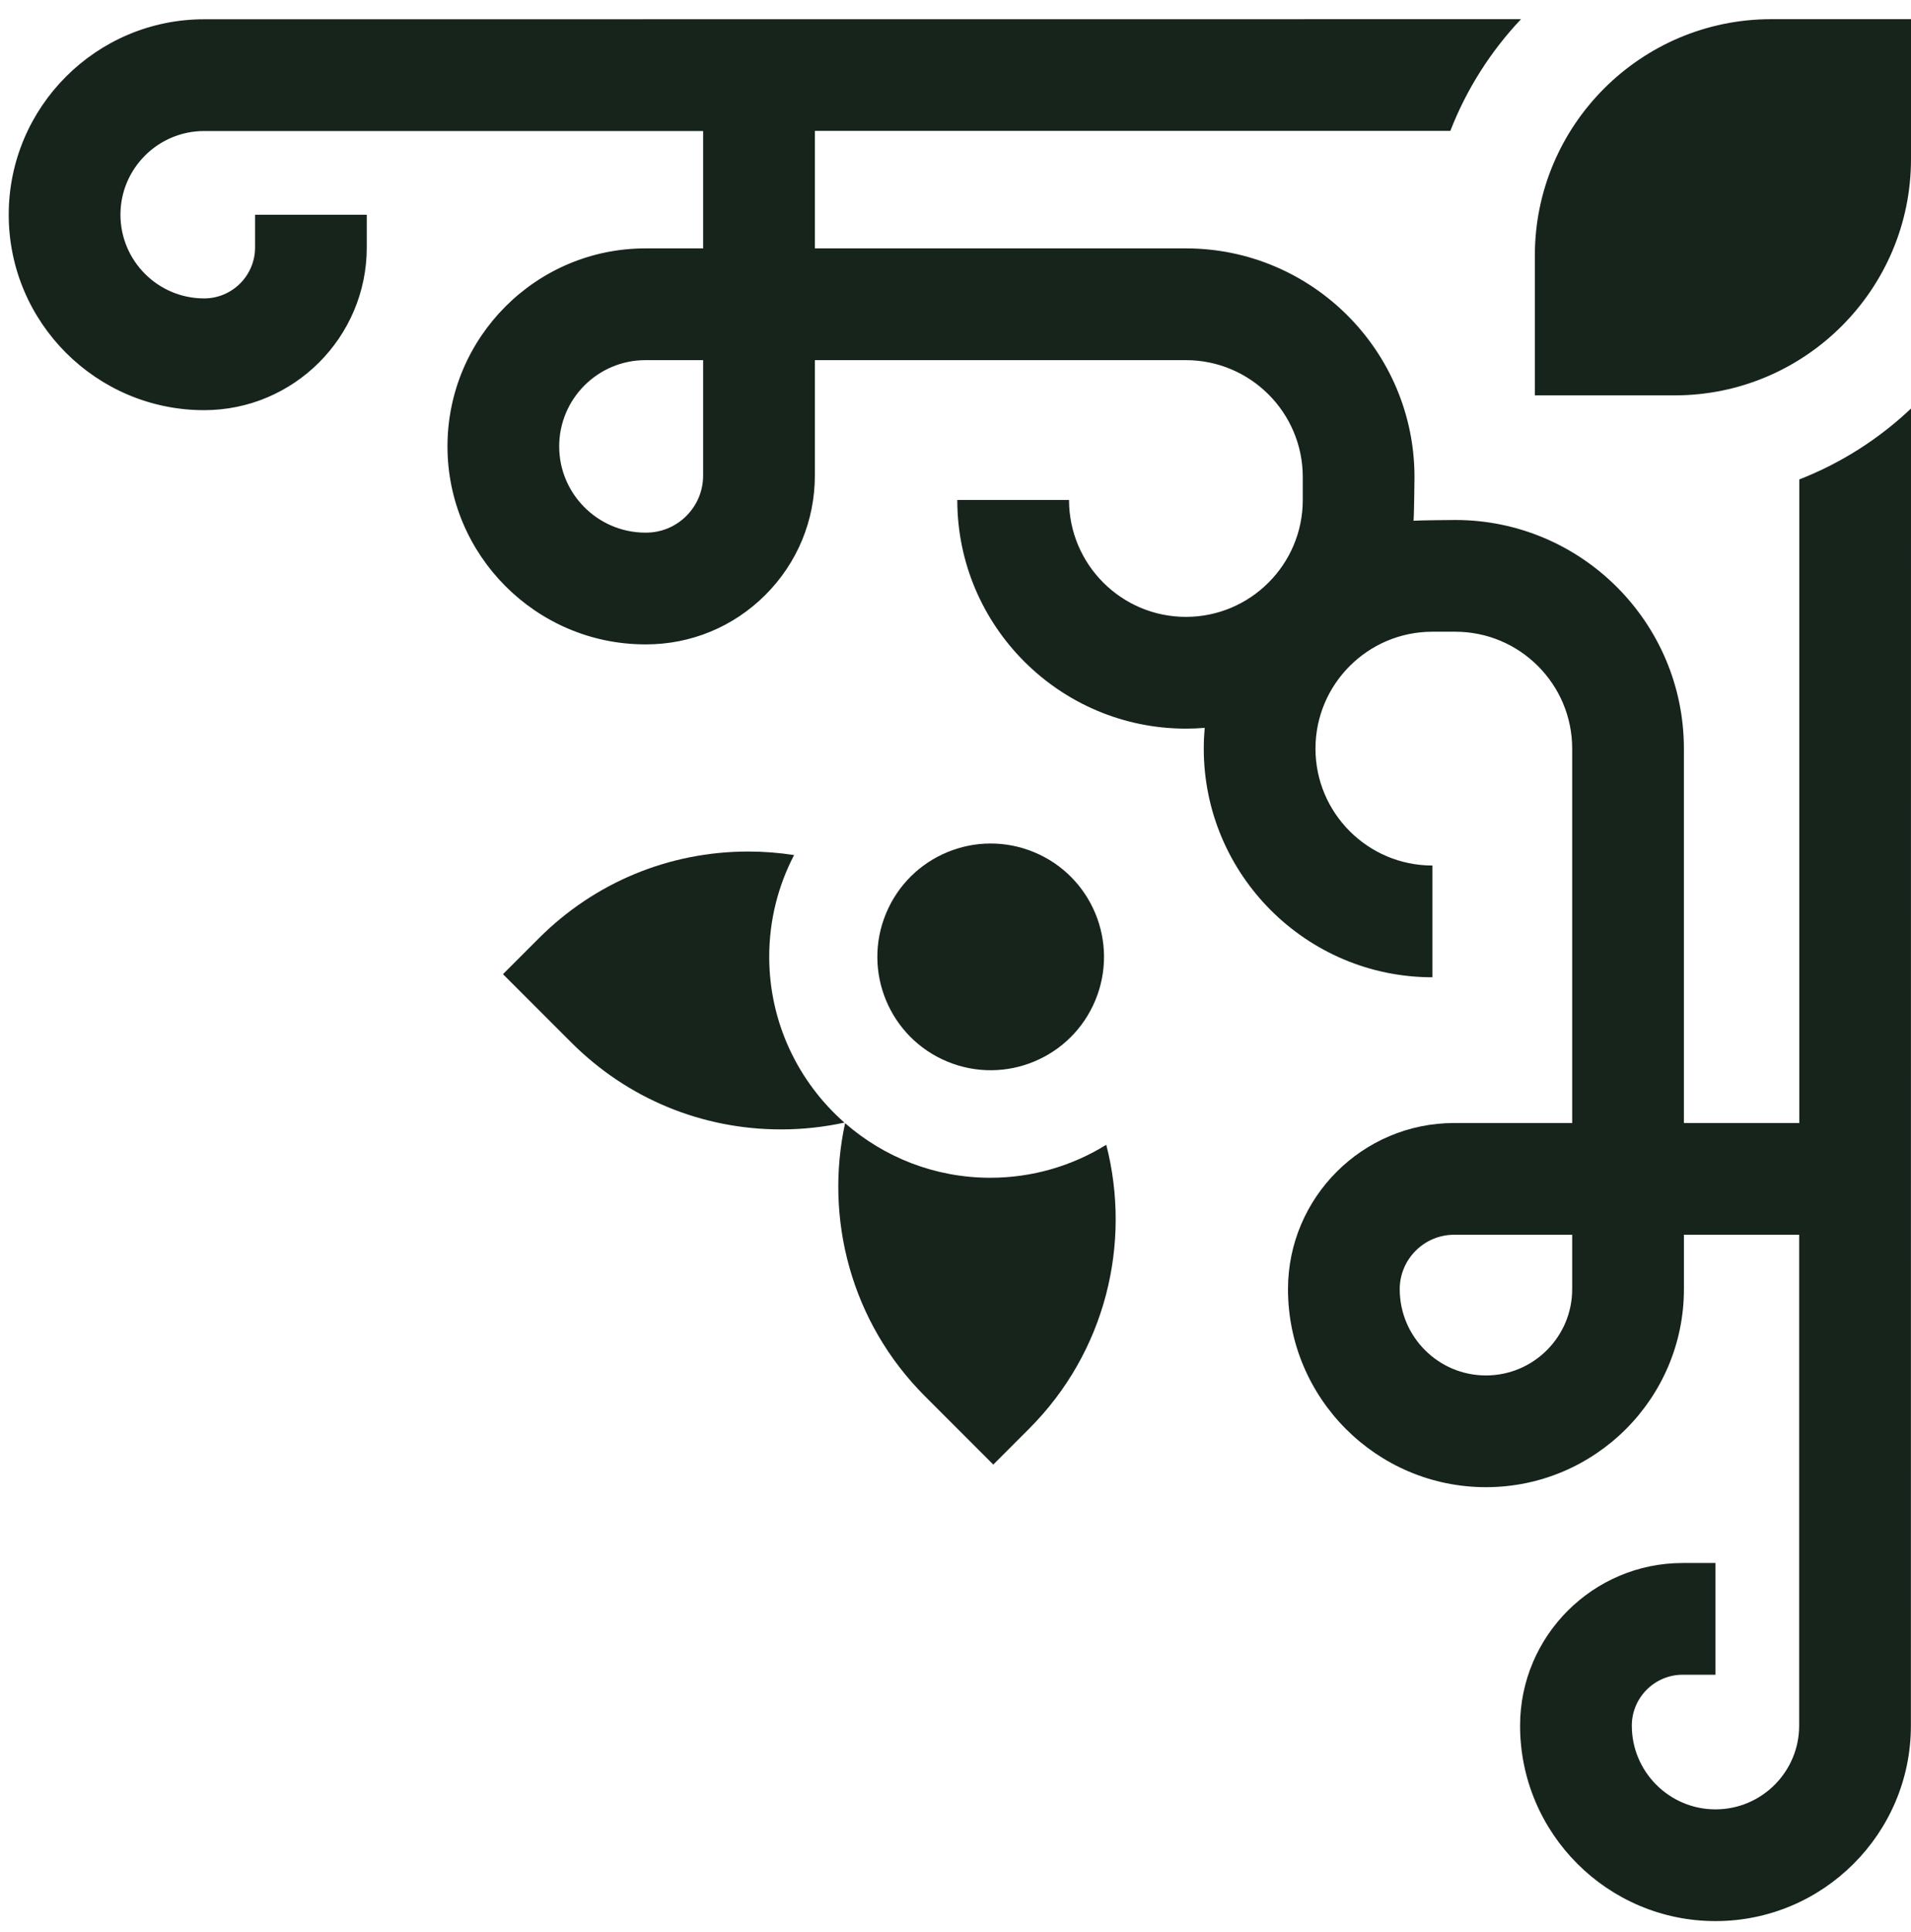 <?xml version="1.0" encoding="UTF-8"?> <svg xmlns="http://www.w3.org/2000/svg" width="94" height="95" viewBox="0 0 94 95" fill="none"><path d="M37.837 47.05C37.837 45.249 38.281 43.549 39.06 42.052C38.322 41.938 37.571 41.878 36.811 41.878C32.916 41.878 29.254 43.395 26.5 46.149L24.741 47.909L28.105 51.273C30.859 54.027 34.521 55.544 38.415 55.544C39.478 55.544 40.522 55.43 41.536 55.21C39.271 53.216 37.837 50.298 37.837 47.05Z" fill="#17241C"></path><path d="M41.569 55.238C40.551 59.927 41.856 65.024 45.494 68.662L48.859 72.027L50.618 70.267C54.397 66.488 55.661 61.135 54.416 56.3C52.756 57.327 50.802 57.922 48.71 57.922C45.978 57.922 43.48 56.908 41.569 55.238Z" fill="#17241C"></path><path d="M88.505 55.23H82.829V36.817C82.829 30.617 77.785 25.573 71.585 25.573C71.585 25.573 69.836 25.585 69.531 25.61C69.561 25.274 69.577 23.461 69.577 23.461C69.577 17.261 64.533 12.216 58.333 12.216H40.082V6.438H71.34C72.139 4.382 73.328 2.52 74.817 0.943L10.041 0.948C4.741 0.948 0.429 5.26 0.429 10.56C0.429 15.86 4.741 20.172 10.041 20.172C14.452 20.172 18.041 16.583 18.041 12.171V10.56H12.546V12.171C12.546 13.553 11.422 14.676 10.041 14.676C7.772 14.676 5.925 12.829 5.925 10.56C5.925 8.29 7.772 6.444 10.041 6.444H34.586V12.216H31.748C26.379 12.216 22.011 16.584 22.011 21.954C22.011 27.298 26.358 31.666 31.7 31.691L31.735 31.691H31.775C33.986 31.691 36.066 30.832 37.635 29.271C39.213 27.7 40.082 25.609 40.082 23.383V17.712H58.333C61.503 17.712 64.082 20.291 64.082 23.461V24.589C64.082 27.759 61.503 30.338 58.333 30.338C55.163 30.338 52.584 27.759 52.584 24.589H47.088C47.088 30.79 52.133 35.834 58.333 35.834C58.644 35.834 58.953 35.821 59.258 35.796C59.228 36.133 59.212 36.473 59.212 36.817C59.212 43.017 64.256 48.062 70.457 48.062V42.566C67.286 42.566 64.707 39.987 64.707 36.817C64.707 33.647 67.286 31.068 70.457 31.068H71.585C74.755 31.068 77.334 33.647 77.334 36.817V55.23H71.528C67.022 55.23 63.355 58.896 63.355 63.402C63.355 68.771 67.723 73.139 73.093 73.139C78.462 73.139 82.83 68.771 82.83 63.402V60.725H88.499V84.868C88.499 87.137 86.653 88.984 84.383 88.984C82.113 88.984 80.267 87.137 80.267 84.868C80.267 83.487 81.39 82.363 82.771 82.363H84.383V76.868H82.771C78.36 76.868 74.771 80.456 74.771 84.868C74.771 90.168 79.083 94.479 84.383 94.479C89.683 94.479 93.995 90.168 93.995 84.868L94 20.093C92.423 21.585 90.561 22.777 88.505 23.579V55.23ZM34.586 23.383C34.586 24.136 34.292 24.844 33.758 25.376C33.227 25.905 32.523 26.195 31.776 26.195C31.772 26.195 31.767 26.195 31.763 26.195L31.728 26.195C29.4 26.184 27.506 24.282 27.506 21.954C27.506 19.615 29.409 17.712 31.748 17.712H34.586V23.383ZM77.334 63.402C77.334 65.741 75.431 67.644 73.092 67.644C70.753 67.644 68.851 65.741 68.851 63.402C68.851 61.926 70.052 60.725 71.528 60.725H77.334V63.402H77.334Z" fill="#17241C"></path><path d="M75.498 12.565V19.444H82.377C88.786 19.444 94 14.23 94 7.822V0.96V0.943H87.121C80.712 0.943 75.498 6.157 75.498 12.565Z" fill="#17241C"></path><path d="M53.879 49.193C55.058 46.35 53.708 43.089 50.865 41.91C48.021 40.731 44.76 42.081 43.582 44.925C42.403 47.768 43.753 51.029 46.596 52.208C49.44 53.387 52.701 52.037 53.879 49.193Z" fill="#17241C"></path></svg> 